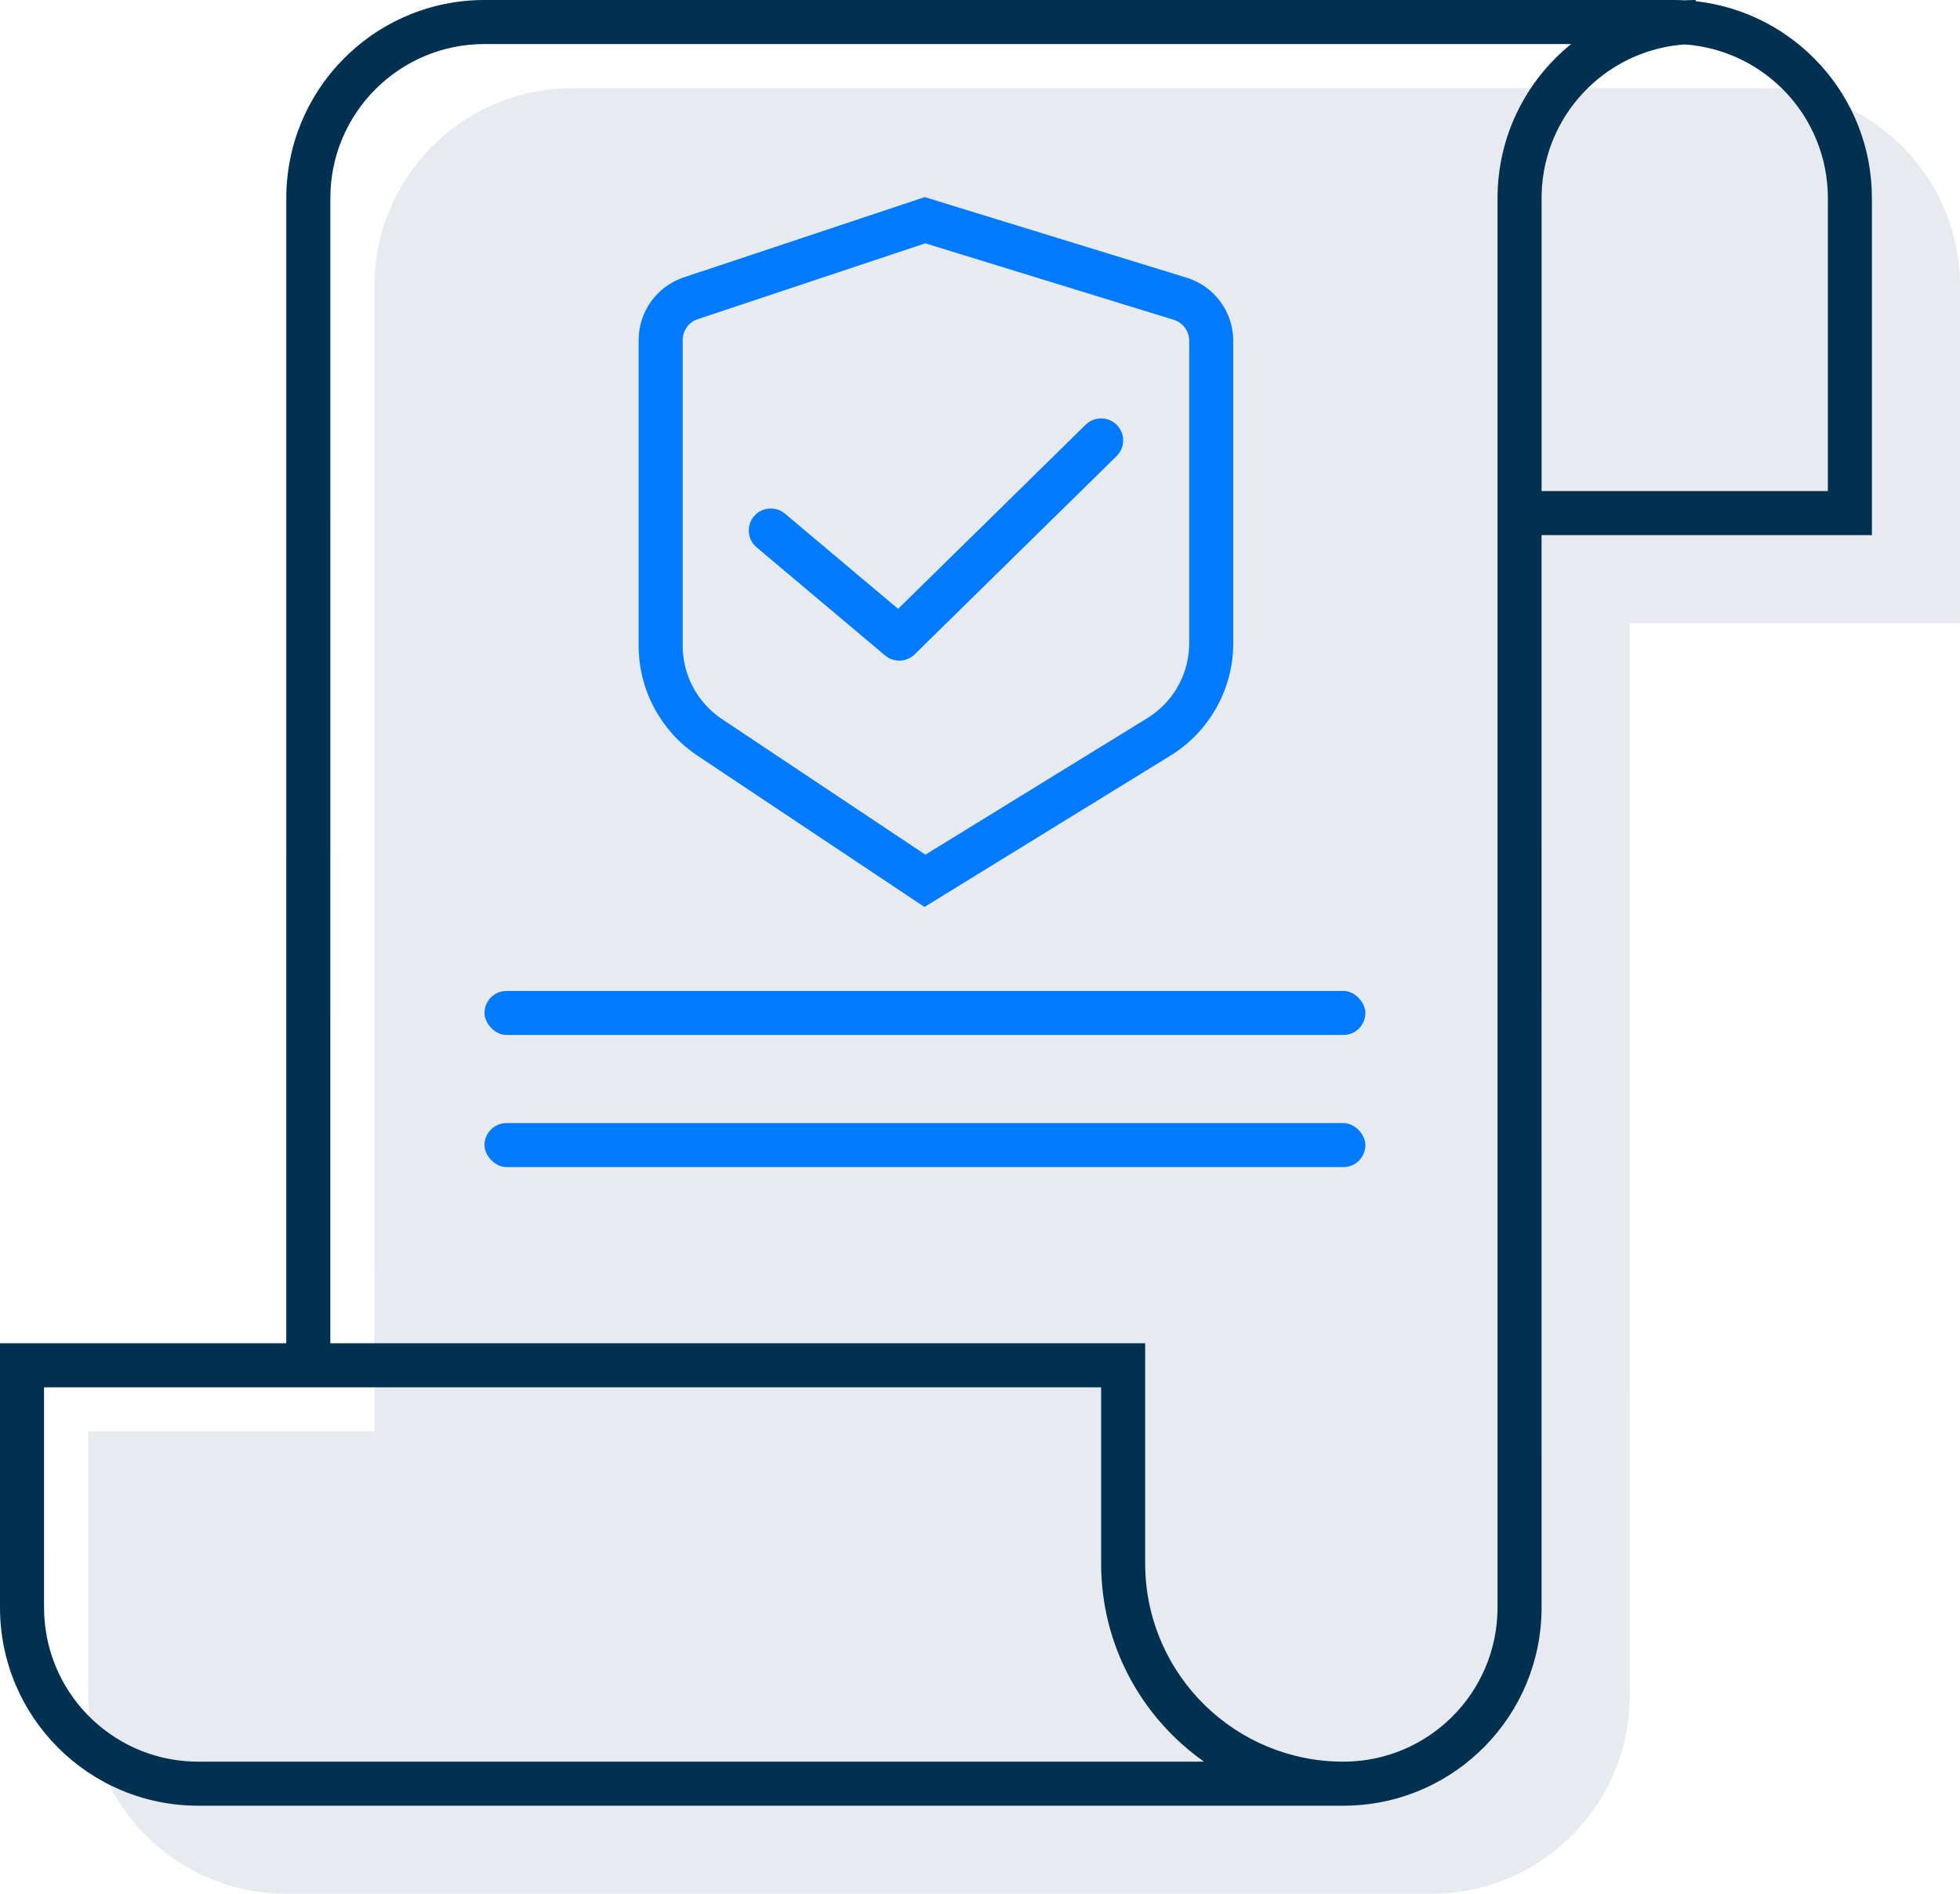 <svg xmlns="http://www.w3.org/2000/svg" width="89" height="86" viewBox="0 0 89 86">
  <g fill="none" fill-rule="evenodd">
    <path fill="#E7EAEF" fill-rule="nonzero" d="M80,4 C80.168,4 80.335,4.005 80.501,4.014 L80.735,4.004 L80.735,4.004 L81,4 L81.001,4.055 C85.5,4.553 89,8.368 89,13 L89,13 L89,28.3 L73.999,28.3 L74,77 C74,81.882 70.113,85.856 65.265,85.996 L65.265,85.996 L65,86 L13,86 C8.029,86 4,81.971 4,77 L4,77 L4,65 L16.999,65 L17,13 C17,8.118 20.887,4.144 25.735,4.004 L25.735,4.004 L26,4 Z"/>
    <path fill="#003151" fill-rule="nonzero" d="M76,0 C76.168,0 76.335,0.005 76.501,0.014 L76.735,0.004 L76.735,0.004 L77,0 L77.001,0.055 C81.5,0.553 85,4.368 85,9 L85,9 L85,24.3 L69.999,24.3 L70,73 C70,77.882 66.113,81.856 61.265,81.996 L61.265,81.996 L61,82 L9,82 C4.029,82 -8.38440428e-13,77.971 -8.38440428e-13,73 L-8.38440428e-13,73 L-8.38440428e-13,61 L12.999,61 L13,9 C13,4.118 16.887,0.144 21.735,0.004 L21.735,0.004 L22,0 Z M50,63 L1.999,63 L2,73 C2,76.785 5.005,79.869 8.759,79.996 L8.759,79.996 L9,80 L54.675,80.001 C51.847,78.01 50,74.721 50,71 L50,71 L50,63 Z M68,9 C68,6.173 69.304,3.65 71.343,2 L22,2 C18.134,2 15,5.134 15,9 L15,9 L14.999,61 L52,61 L52,71 L52.004,71.265 C52.144,76.113 56.118,80 61,80 C64.866,80 68,76.866 68,73 L68,73 L68,9 Z M76.5,2.018 L76.284,2.036 C72.833,2.387 70.123,5.244 70.004,8.759 L70,9 L70,22.3 L83,22.3 L83,9 C83,5.302 80.133,2.274 76.5,2.018 Z"/>
    <path fill="#007BFF" fill-rule="nonzero" d="M53.882,12.61 L41.988,8.95 L31.051,12.595 C29.826,13.004 29,14.15 29,15.442 L29,29.324 C29,31.33 30.003,33.204 31.672,34.316 L41.978,41.187 L53.145,34.316 C54.919,33.224 56,31.29 56,29.206 L56,15.477 C56,14.16 55.141,12.997 53.882,12.61 Z M31.684,14.493 L42.012,11.049 L53.294,14.521 C53.714,14.65 54,15.038 54,15.477 L54,29.206 L53.993,29.437 C53.919,30.737 53.214,31.925 52.096,32.613 L42.021,38.812 L32.781,32.652 C31.668,31.91 31,30.661 31,29.324 L31,15.442 C31,15.011 31.275,14.629 31.684,14.493 Z"/>
    <path fill="#007BFF" fill-rule="nonzero" d="M49.299,19.286 C49.694,18.9 50.327,18.905 50.714,19.299 C51.071,19.663 51.093,20.231 50.785,20.62 L50.701,20.714 L41.534,29.714 C41.197,30.045 40.679,30.091 40.292,29.841 L40.189,29.765 L34.356,24.856 C33.934,24.5 33.879,23.87 34.235,23.447 C34.563,23.057 35.126,22.981 35.543,23.251 L35.644,23.326 L40.781,27.649 L49.299,19.286 Z"/>
    <rect width="40" height="2" x="22" y="45" fill="#007BFF" rx="1"/>
    <rect width="40" height="2" x="22" y="51" fill="#007BFF" rx="1"/>
  </g>
</svg>
